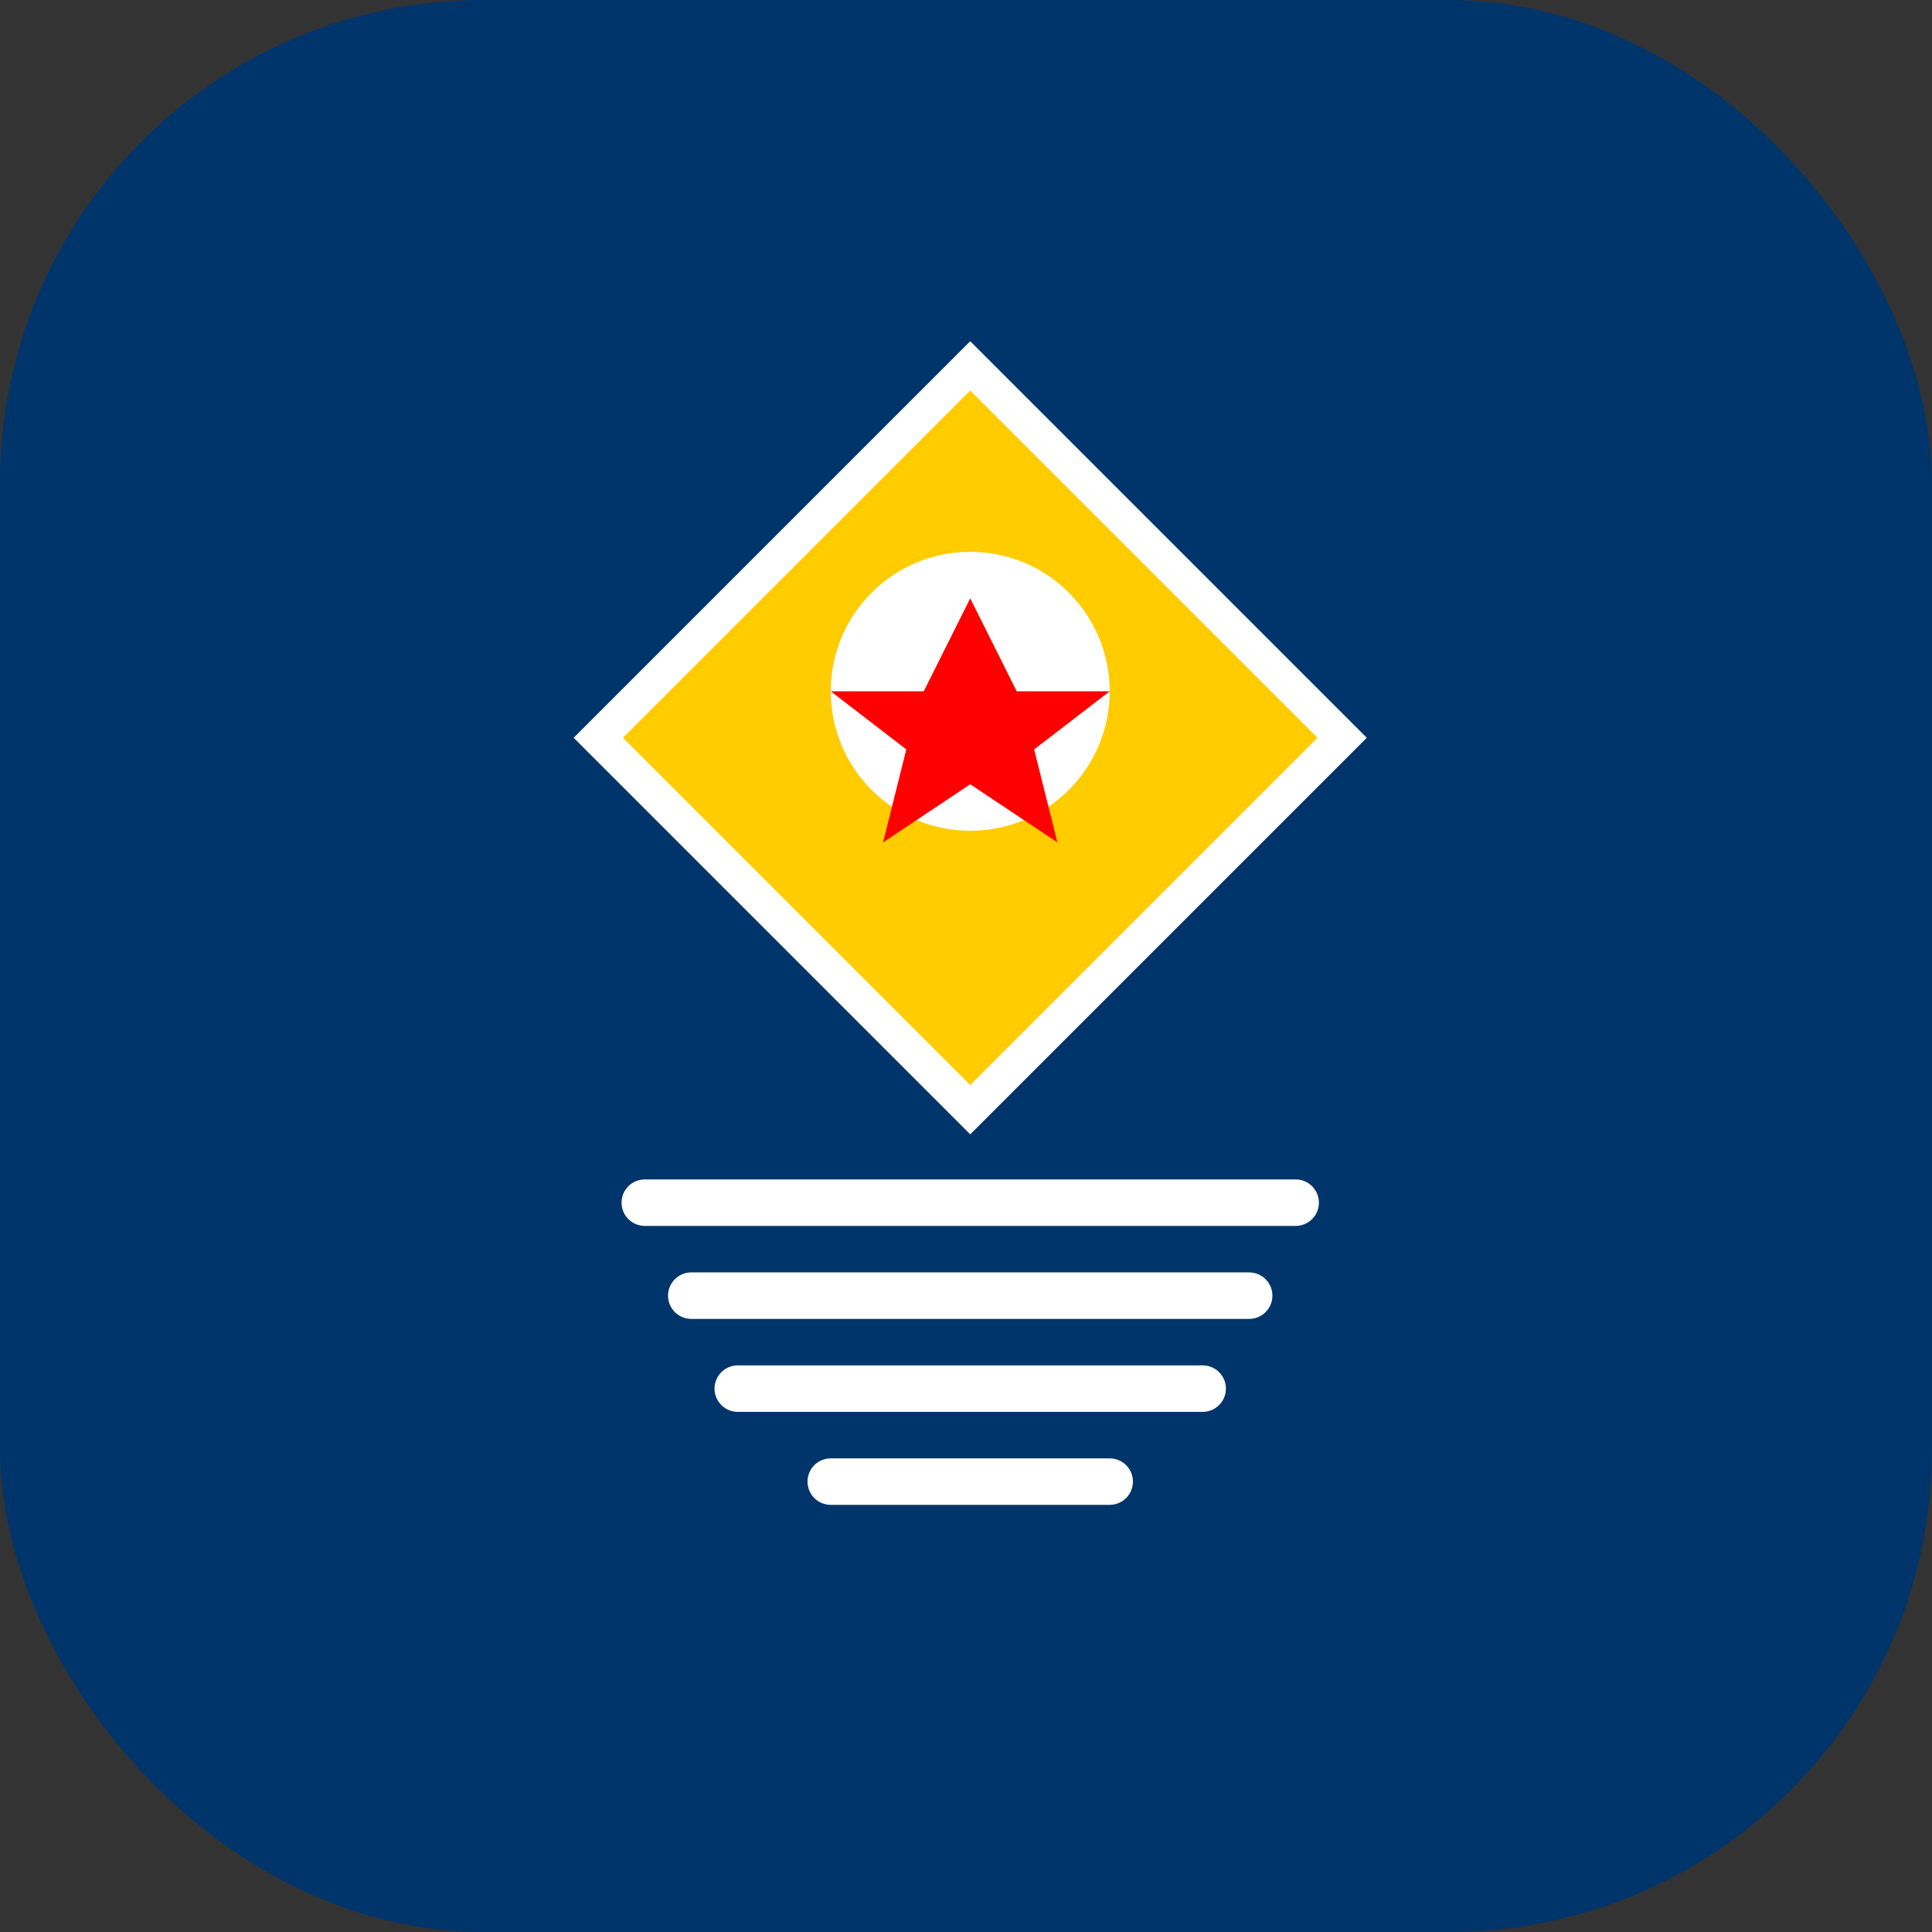 <?xml version="1.0" encoding="UTF-8" standalone="no"?>
<svg width="512" height="512" viewBox="0 0 512 512" xmlns="http://www.w3.org/2000/svg">
  <rect x="0" y="0" width="512" height="512" fill="#333333" stroke="none"/>
  <rect width="512" height="512" rx="128" fill="#00356B"/>
  <g transform="translate(60, 60) scale(0.77)">
    <path d="M256 48L384 176L256 304L128 176L256 48Z" fill="#FFCC00" stroke="#FFFFFF" stroke-width="12"/>
    <path d="M256 208C282.51 208 304 186.51 304 160C304 133.49 282.51 112 256 112C229.49 112 208 133.49 208 160C208 186.51 229.49 208 256 208Z" fill="#FFFFFF"/>
    <path d="M256 128L272 160H304L278 180L286 212L256 192L226 212L234 180L208 160H240L256 128Z" fill="#FF0000"/>
    <path d="M144 336H368M160 368H352M176 400H336M208 432H304" stroke="#FFFFFF" stroke-width="16" stroke-linecap="round"/>
  </g>
</svg>

